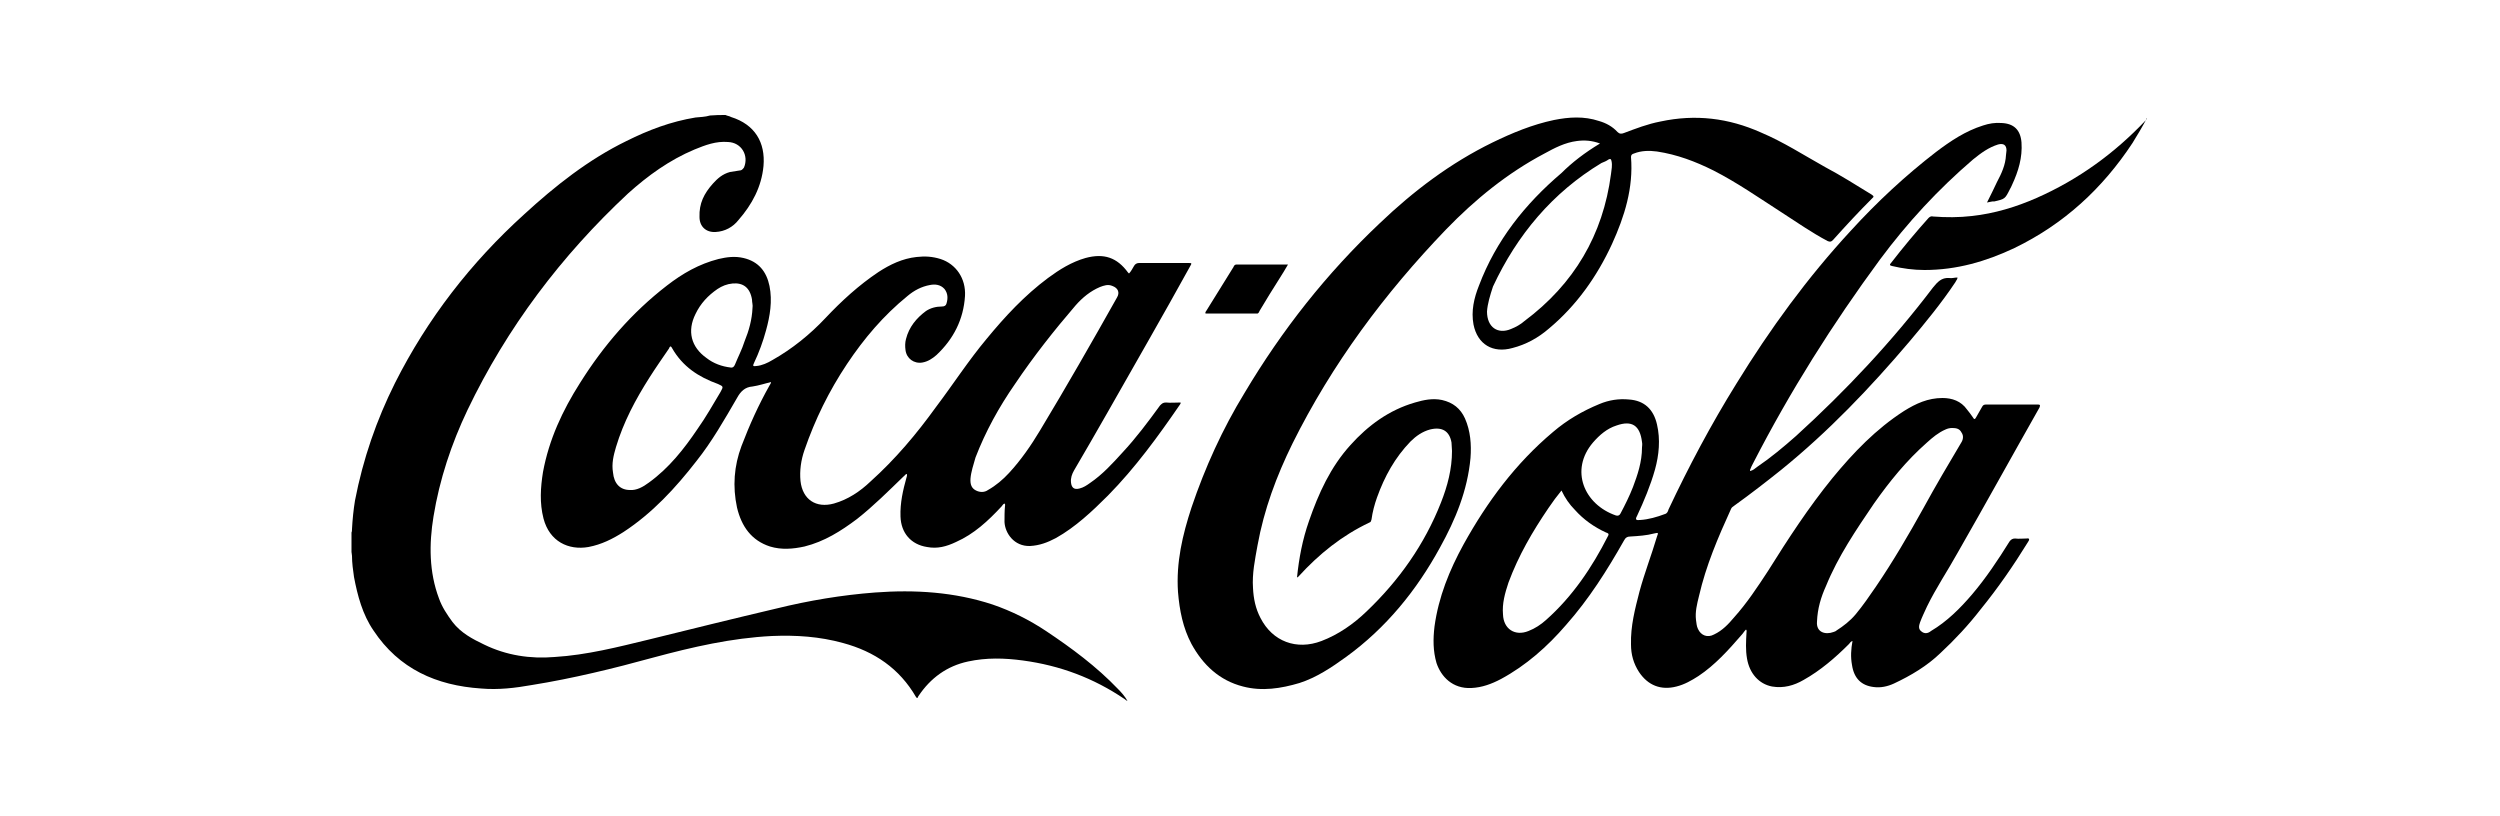 <svg xmlns="http://www.w3.org/2000/svg" xmlns:xlink="http://www.w3.org/1999/xlink" id="Ebene_1" x="0px" y="0px" viewBox="0 0 500 163.1" style="enable-background:new 0 0 500 163.1;" xml:space="preserve"><g id="_x34_T1G1F_00000063615818803092519840000017279096698271353238_">	<g>		<path d="M145.1,23c0.4,0.2,0.8,0.2,1.1,0.4c4.8,1.5,6.9,5.1,6.5,9.8c-0.4,4.2-2.3,7.7-5,10.8c-1.1,1.4-2.7,2.3-4.6,2.4    c-1.9,0.1-3.2-1.1-3.2-3c-0.1-2.7,0.9-4.7,2.7-6.7c0.9-1,1.9-1.9,3.4-2.3c0.6-0.1,1.3-0.2,1.9-0.3c0.4,0,0.6-0.2,0.9-0.6    c1-2.4-0.5-5-3.2-5.1c-2.4-0.2-4.5,0.6-6.7,1.5c-5,2.1-9.3,5.2-13.3,8.8C112.3,51.1,101.4,65.5,93.5,82    c-3.2,6.7-5.6,13.9-6.8,21.3c-0.9,5.5-0.9,11.1,1.1,16.4c0.6,1.7,1.6,3.2,2.7,4.7c1.7,2.2,4,3.4,6.3,4.5c4.5,2.2,9.3,2.9,14.1,2.5    c6.5-0.4,12.7-2,18.9-3.5c8.5-2.1,17-4.2,25.5-6.2c6.5-1.6,13.1-2.7,19.7-3.2c8-0.6,15.9-0.1,23.5,2.4c3.8,1.3,7.4,3.1,10.7,5.3    c5.1,3.4,10.1,7.1,14.4,11.6c0.7,0.7,1.4,1.5,1.9,2.4c-0.2-0.1-0.4-0.2-0.6-0.4c-6.2-4.2-12.9-6.7-20.3-7.7    c-3.7-0.5-7.3-0.6-11,0.2c-4.2,0.9-7.5,3.3-9.9,6.9c-0.1,0.1-0.1,0.2-0.2,0.4c-0.2,0-0.2-0.1-0.3-0.2c-3.3-5.7-8.3-9.1-14.6-10.8    c-4.7-1.3-9.4-1.6-14.2-1.4c-8.1,0.4-15.9,2.2-23.7,4.3c-8,2.2-16.2,4.2-24.3,5.5c-3.4,0.6-6.7,1-10.2,0.7    c-8.9-0.6-16.4-3.9-21.5-11.6c-2.2-3.2-3.2-7-3.9-10.7c-0.2-1.4-0.4-2.8-0.4-4.2c0-0.3-0.1-0.6-0.1-0.8c0-1.3,0-2.6,0-3.9    c0.1-0.2,0.1-0.5,0.1-0.7c0.1-1.9,0.3-3.9,0.6-5.7c1.6-8.3,4.3-16.1,8-23.5c6.5-12.9,15.2-24.1,25.8-33.7    c6.2-5.7,12.9-11,20.5-14.7c4.4-2.2,8.9-3.9,13.8-4.7c0.9-0.1,1.9-0.1,2.9-0.4C143.1,23,144.1,23,145.1,23z"></path>		<path d="M397.4,40.5c0.7-1.4,1.4-2.8,2-4.1c0.9-1.7,1.7-3.4,1.8-5.4c0-0.3,0.1-0.6,0.1-0.9c0-1.1-0.6-1.5-1.7-1.2    c-1.9,0.6-3.4,1.7-5,3c-7,6-13.1,12.6-18.6,20c-9.5,12.9-18,26.4-25.3,40.6c-0.3,0.5-0.5,1-0.7,1.5c0,0.1,0,0.1,0,0.2    c0.6-0.1,1-0.5,1.4-0.8c2.8-1.9,5.3-4,7.8-6.2c10-9.1,19.2-18.9,27.4-29.7c0.9-1.1,1.7-2,3.2-1.9c0.6,0.1,1.1-0.1,1.7-0.1    c0,0.4-0.3,0.6-0.4,0.9c-2.8,4.2-6,8.1-9.2,11.9c-7.9,9.3-16.2,18-25.7,25.7c-3,2.4-6.1,4.8-9.3,7.1c-0.3,0.2-0.6,0.4-0.7,0.7    c-2.6,5.7-5,11.3-6.4,17.4c-0.4,1.6-0.8,3.2-0.6,4.8c0.1,0.6,0.1,1.2,0.4,1.8c0.6,1.3,1.9,1.8,3.2,1.1c1.7-0.8,2.9-2.1,4-3.4    c2.6-2.9,4.7-6.1,6.8-9.3c4-6.4,8.1-12.7,12.9-18.6c4.2-5.1,8.7-9.8,14.3-13.4c2.4-1.5,4.8-2.6,7.7-2.6c1.9,0,3.7,0.6,4.9,2.3    c0.4,0.5,0.8,1,1.2,1.6c0.2,0.4,0.4,0.4,0.6,0c0.4-0.7,0.8-1.4,1.2-2.1c0.2-0.4,0.4-0.5,0.9-0.5c3.4,0,6.7,0,10.2,0    c0.5,0,0.6,0.1,0.4,0.6c-5.5,9.7-10.9,19.5-16.4,29.1c-2,3.6-4.3,7-6.1,10.7c-0.5,1.1-1,2.1-1.4,3.2c-0.2,0.6-0.4,1.3,0.3,1.8    c0.6,0.5,1.3,0.4,1.9-0.1c3.2-1.9,5.8-4.5,8.2-7.3c2.8-3.3,5.2-6.9,7.5-10.6c0.3-0.4,0.6-0.6,1.1-0.6c0.8,0.1,1.5,0,2.3,0    c0.2,0,0.4-0.1,0.5,0.1c0.1,0.2-0.1,0.4-0.2,0.6c-2.9,4.7-6,9.2-9.5,13.5c-2.4,3.1-5.1,6-8,8.7c-2.7,2.6-5.9,4.5-9.3,6.1    c-1.3,0.6-2.7,0.9-4.1,0.7c-2.4-0.3-3.9-1.7-4.3-4.4c-0.3-1.6-0.2-3.2,0.1-4.8c-0.4,0.1-0.5,0.4-0.7,0.6c-2.7,2.7-5.7,5.3-9.1,7.2    c-1.9,1.1-4,1.7-6.3,1.3c-2.6-0.5-4.5-2.6-5-5.6c-0.3-1.7-0.2-3.4-0.1-5.2c0-0.2,0.1-0.4-0.1-0.6c-0.4,0.4-0.6,0.8-0.9,1.1    c-2.6,3-5.3,6-8.6,8.2c-1.4,0.9-2.8,1.7-4.4,2.1c-3.1,0.8-5.7-0.2-7.5-2.9c-1.1-1.7-1.6-3.5-1.6-5.5c-0.1-3.7,0.8-7.1,1.7-10.6    c1-3.7,2.4-7.3,3.5-11c0.3-0.8,0.3-0.8-0.6-0.6c-1.5,0.4-3.1,0.5-4.7,0.6c-0.6,0-1,0.2-1.3,0.8c-3.4,6-7,11.7-11.6,16.9    c-3.7,4.3-8,8.1-13,10.8c-1.9,1-3.8,1.7-5.9,1.8c-3.8,0.2-6.1-2.3-7-5c-0.7-2.4-0.7-4.8-0.4-7.3c0.8-5.9,3-11.3,5.8-16.4    c4.7-8.5,10.4-16.2,17.9-22.5c2.8-2.4,5.9-4.2,9.3-5.6c1.9-0.8,3.9-1.1,5.9-0.9c3,0.2,4.9,1.9,5.6,5c0.7,3,0.4,6.1-0.4,9    c-0.9,3.2-2.2,6.3-3.6,9.3c-0.4,0.7-0.2,0.9,0.6,0.8c1.7-0.1,3.4-0.6,5-1.2c0.4-0.1,0.6-0.5,0.7-0.9c4-8.5,8.5-17,13.6-25.2    c6.7-10.9,14.2-21.2,22.9-30.6c5.2-5.7,10.9-11,17-15.7c2.9-2.2,5.9-4.2,9.4-5.3c1.2-0.4,2.4-0.6,3.7-0.5c2.5,0.1,3.8,1.4,4,3.9    c0.2,3-0.6,5.7-1.9,8.5c-0.1,0.3-0.3,0.6-0.4,0.8c-1,2-1,2-3.2,2.5C398.6,40.2,398.1,40.4,397.4,40.5z M363.4,124.3    c-0.2,2.2,1.7,2.7,3.3,2.1c0.2-0.1,0.4-0.1,0.6-0.3c1.4-0.9,2.7-1.9,3.8-3.2c1.5-1.8,2.8-3.7,4.1-5.6c3.4-5,6.5-10.3,9.5-15.7    c2.4-4.4,5-8.8,7.5-13c0.4-0.6,0.6-1.4,0.1-2.1c-0.4-0.8-1.1-0.9-1.9-0.9c-0.4,0-0.9,0.1-1.3,0.3c-1.4,0.6-2.6,1.6-3.7,2.6    c-4.1,3.6-7.5,7.8-10.6,12.2c-3.6,5.3-7.2,10.6-9.6,16.5C364.2,119.4,363.5,121.7,363.4,124.3z M312.3,98.1    c-0.9,1.1-1.8,2.3-2.6,3.5c-3.2,4.7-6,9.5-8,14.9c-0.7,2.1-1.3,4.2-1.1,6.4c0.1,2.9,2.4,4.4,5.1,3.3c1.3-0.5,2.5-1.3,3.5-2.2    c5.3-4.7,9.2-10.5,12.4-16.8c0.3-0.5-0.1-0.6-0.4-0.7c-2.4-1.1-4.5-2.6-6.2-4.5C313.9,100.9,313,99.6,312.3,98.1z M328.4,89.5    c0-0.3,0.1-0.6,0-1.1c-0.4-3.3-2-4.4-5.1-3.3c-1.9,0.6-3.4,1.9-4.7,3.4c-4.7,5.5-1.8,12.4,4.6,14.6c0.4,0.1,0.7,0,0.9-0.4    c0.9-1.7,1.8-3.5,2.5-5.3C327.5,95,328.4,92.4,328.4,89.5z"></path>		<path d="M200.9,100.7c-0.3,0.1-0.4,0.4-0.6,0.6c-2.7,2.9-5.5,5.5-9.1,7.1c-1.9,0.9-3.7,1.4-5.8,1c-3.2-0.5-5.2-2.8-5.3-6.1    c-0.1-2.7,0.5-5.3,1.2-7.8c0.1-0.2,0.1-0.4,0.1-0.6c0,0,0-0.1-0.1-0.1c-0.3,0.1-0.4,0.4-0.6,0.5c-3,2.9-6,5.9-9.3,8.5    c-3.2,2.4-6.5,4.5-10.5,5.5c-2.3,0.5-4.6,0.7-6.9,0c-3.7-1.2-5.7-4-6.6-7.8c-0.9-4.2-0.6-8.3,0.9-12.3c1.6-4.2,3.4-8.2,5.6-12.1    c0.1-0.2,0.3-0.4,0.3-0.7c-1.2,0.3-2.4,0.7-3.7,0.9c-1.5,0.1-2.4,1-3.1,2.3c-2.5,4.3-5,8.7-8.1,12.6c-4.2,5.4-8.8,10.4-14.6,14.2    c-2.2,1.4-4.4,2.5-7,3c-4,0.7-7.8-1.1-9-5.7c-0.8-3.1-0.6-6.2-0.1-9.3c1.2-6.5,3.9-12.3,7.4-17.8c4.7-7.5,10.4-14.1,17.4-19.5    c3.1-2.4,6.4-4.3,10.3-5.3c1.7-0.4,3.3-0.6,5-0.2c3,0.7,4.6,2.7,5.2,5.6c0.6,3,0.1,6-0.7,8.9c-0.6,2.2-1.4,4.4-2.4,6.5    c-0.3,0.6-0.2,0.7,0.5,0.6c1.1-0.1,2.2-0.6,3.2-1.2c3.9-2.2,7.5-5.1,10.6-8.4c3.2-3.4,6.7-6.6,10.6-9.2c2.3-1.5,4.8-2.7,7.6-3    c1.7-0.2,3.2-0.1,4.8,0.4c3.1,1,5.1,3.9,4.9,7.4c-0.3,4.7-2.3,8.6-5.7,11.8c-0.8,0.7-1.7,1.3-2.8,1.5c-1.7,0.3-3.2-0.8-3.4-2.5    c-0.1-0.7-0.1-1.5,0.1-2.2c0.6-2.4,2.1-4.2,4-5.6c0.9-0.6,2-0.9,3.2-0.9c0.5,0,0.8-0.2,0.9-0.6c0.3-1,0.3-2-0.4-2.9    c-0.8-0.9-1.9-1-2.9-0.8c-1.7,0.3-3.2,1.1-4.5,2.2c-4.8,3.9-8.7,8.5-12.1,13.6c-3.6,5.4-6.4,11.1-8.5,17.2c-0.7,2-1,4.1-0.8,6.2    c0.4,3.7,3.1,5.5,6.7,4.5c2.8-0.8,5.2-2.4,7.3-4.4c5-4.5,9.2-9.5,13.1-14.9c3.4-4.5,6.5-9.3,10.1-13.6c3.7-4.5,7.6-8.7,12.3-12.2    c2.3-1.7,4.7-3.2,7.5-4c3.7-1,6.3-0.1,8.5,2.9c0.1,0.1,0.1,0.1,0.2,0.2c0.4-0.4,0.7-1,1-1.5c0.2-0.4,0.6-0.6,1-0.6    c3.3,0,6.5,0,9.8,0c0.8,0,0.8,0,0.4,0.7c-5.4,9.8-11,19.5-16.5,29.2c-2.2,3.9-4.5,7.8-6.7,11.6c-0.4,0.7-0.7,1.5-0.6,2.4    c0.1,1,0.6,1.5,1.7,1.2c0.8-0.2,1.4-0.6,2.1-1.1c2.5-1.7,4.5-3.9,6.5-6.1c2.7-2.9,5.1-6.1,7.5-9.4c0.4-0.4,0.6-0.6,1.2-0.6    c0.9,0.1,1.9,0,2.9,0c0.1,0.1,0,0.2-0.1,0.4c-4.4,6.4-8.9,12.6-14.4,18.2c-3.2,3.2-6.5,6.3-10.4,8.5c-1.7,0.9-3.3,1.5-5.2,1.6    c-3.2,0.1-5-2.6-5.1-4.8c0-1.1,0-2.2,0.1-3.2C201,101.1,201.1,100.9,200.9,100.7z M194.1,95.7c-0.1,1.3,0.3,2,1.1,2.4    s1.7,0.4,2.4-0.1c1.6-0.9,3-2.1,4.2-3.4c2.4-2.6,4.4-5.5,6.2-8.5c5.3-8.8,10.4-17.7,15.4-26.6c0.6-1,0.2-1.9-0.9-2.3    c-0.9-0.4-1.7-0.1-2.5,0.2c-1.9,0.8-3.5,2.1-4.9,3.7c-4.3,5-8.4,10.2-12.1,15.7c-3.2,4.6-5.9,9.5-7.9,14.7    C194.7,92.9,194.2,94.4,194.1,95.7z M126,98c1.3,0.1,2.6-0.6,3.8-1.5c4-2.9,7-6.7,9.7-10.7c1.7-2.4,3.1-4.9,4.6-7.4    c0.6-1.1,0.6-1.1-0.5-1.6c-3.9-1.4-7.1-3.5-9.2-7.2c-0.3-0.6-0.5-0.2-0.6,0.1c-1.3,1.9-2.7,3.9-3.9,5.8c-2.8,4.4-5.2,8.9-6.7,13.9    c-0.5,1.7-0.9,3.3-0.6,5.1C122.8,96.7,124,98,126,98z M150.5,61.6c0.1-0.6-0.1-1.1-0.1-1.7c-0.4-2.4-1.8-3.4-3.9-3.2    c-1.1,0.1-2.1,0.5-3,1.1c-1.9,1.3-3.4,2.9-4.4,5c-1.7,3.4-0.9,6.6,2.2,8.8c1.4,1.1,3.1,1.7,4.8,1.9c0.4,0.1,0.7-0.1,0.9-0.6    c0.6-1.5,1.4-3,1.9-4.6C149.8,66.1,150.4,63.9,150.5,61.6z"></path>		<path d="M320,28.7c-1.6-0.6-3.1-0.7-4.6-0.5c-2.4,0.3-4.5,1.4-6.5,2.5c-7.4,3.9-13.9,9.2-19.7,15.2    c-12.3,12.8-22.8,26.9-30.7,42.8c-3.2,6.5-5.7,13.2-7,20.4c-0.5,2.8-1.1,5.6-0.9,8.5c0.1,2.1,0.5,4.1,1.5,6    c2.4,4.7,7.2,6.5,12.2,4.6c3.4-1.3,6.4-3.4,9-5.9c6.5-6.2,11.6-13.4,14.9-21.8c1.3-3.3,2.2-6.7,2.2-10.3c0-0.6-0.1-1.1-0.1-1.7    c-0.4-2.3-1.9-3.2-4.3-2.6c-1.5,0.4-2.8,1.3-3.9,2.4c-3.1,3.2-5.2,7-6.7,11.2c-0.5,1.4-0.9,2.9-1.1,4.4c-0.1,0.3-0.1,0.5-0.4,0.6    c-5.5,2.6-10.1,6.3-14.2,10.8c-0.1,0.1-0.1,0.1-0.3,0.2c0.4-3.9,1.1-7.6,2.4-11.3c1.9-5.5,4.3-10.8,8.3-15.2    c3.5-3.9,7.7-7,12.9-8.5c1.7-0.5,3.5-0.9,5.4-0.5c2.2,0.5,3.7,1.7,4.6,3.7c1.1,2.5,1.3,5.2,1.1,7.9c-0.6,6.5-3,12.3-6.1,17.9    c-4.7,8.6-10.8,16.1-18.8,21.9c-2.9,2.1-5.9,4.1-9.3,5.2c-3.7,1.1-7.5,1.7-11.3,0.7c-4.7-1.2-8-4.3-10.3-8.5    c-1.7-3.2-2.4-6.7-2.7-10.4c-0.4-5.9,0.9-11.4,2.7-16.9c2.7-8,6.2-15.7,10.6-22.9c7.5-12.6,16.4-23.9,27.1-34    c6.7-6.4,14.1-12,22.5-16.1c3.9-1.9,8-3.6,12.3-4.5c3-0.6,6-0.8,9,0.2c1.4,0.4,2.7,1.1,3.7,2.2c0.4,0.4,0.8,0.4,1.3,0.2    c2.4-0.9,4.7-1.8,7.3-2.3c7-1.5,13.6-0.7,20.1,2.2c4.5,1.9,8.5,4.5,12.8,6.9c3.2,1.7,6.2,3.6,9.3,5.5c0.4,0.3,0.6,0.4,0.1,0.8    c-2.7,2.7-5.2,5.4-7.8,8.3c-0.4,0.4-0.6,0.4-1.1,0.2c-3.2-1.7-6.2-3.8-9.3-5.8c-4.5-2.9-8.8-5.9-13.5-8.3    c-3.6-1.8-7.3-3.2-11.3-3.8c-1.5-0.2-3.1-0.2-4.6,0.4c-0.4,0.1-0.6,0.3-0.6,0.7c0.5,6.2-1.3,11.9-3.8,17.4    c-3,6.5-7.1,12.3-12.6,16.9c-2.2,1.9-4.6,3.2-7.3,3.9c-3.9,1.1-7-0.7-7.8-4.7c-0.5-2.7,0.1-5.3,1.1-7.8c3.4-9,9.2-16.3,16.5-22.5    C314.4,32.5,317,30.5,320,28.7z M297.4,62.3c0,3.2,2.2,4.6,4.8,3.5c1-0.4,1.9-0.9,2.7-1.6c9.9-7.4,15.7-17.2,17.3-29.4    c0.1-0.9,0.3-1.7,0.1-2.6c-0.1-0.4-0.2-0.5-0.6-0.3c-0.4,0.3-0.9,0.5-1.4,0.7c-9.8,5.9-16.9,14.4-21.7,24.7    C298,59.1,297.5,60.8,297.4,62.3z"></path>		<path d="M429.4,23.6c-0.9,1.7-1.9,3.4-2.9,5c-6,9.1-13.7,16.2-23.6,21c-5.7,2.7-11.6,4.4-18,4.4c-2.2,0-4.4-0.3-6.5-0.8    c-0.5-0.1-0.5-0.3-0.2-0.6c2.4-3.1,4.9-6.1,7.5-9c0.3-0.3,0.6-0.4,0.9-0.3c2.6,0.2,5.2,0.2,7.8-0.1c4.5-0.5,8.8-1.8,12.9-3.6    c8.4-3.7,15.7-9,22-15.7C429.2,23.8,429.3,23.6,429.4,23.6C429.4,23.6,429.4,23.6,429.4,23.6z"></path>		<path d="M257.6,52.9c-0.6,1-1.1,1.9-1.7,2.8c-1.4,2.2-2.7,4.3-4,6.5c-0.1,0.3-0.3,0.6-0.6,0.5c-0.1,0-0.4,0-0.5,0    c-3.2,0-6.5,0-9.7,0c-0.1-0.3,0.1-0.4,0.2-0.6c1.8-2.9,3.6-5.8,5.4-8.7c0.1-0.3,0.3-0.5,0.6-0.5C250.6,52.9,254.1,52.9,257.6,52.9    z"></path>	</g></g></svg>